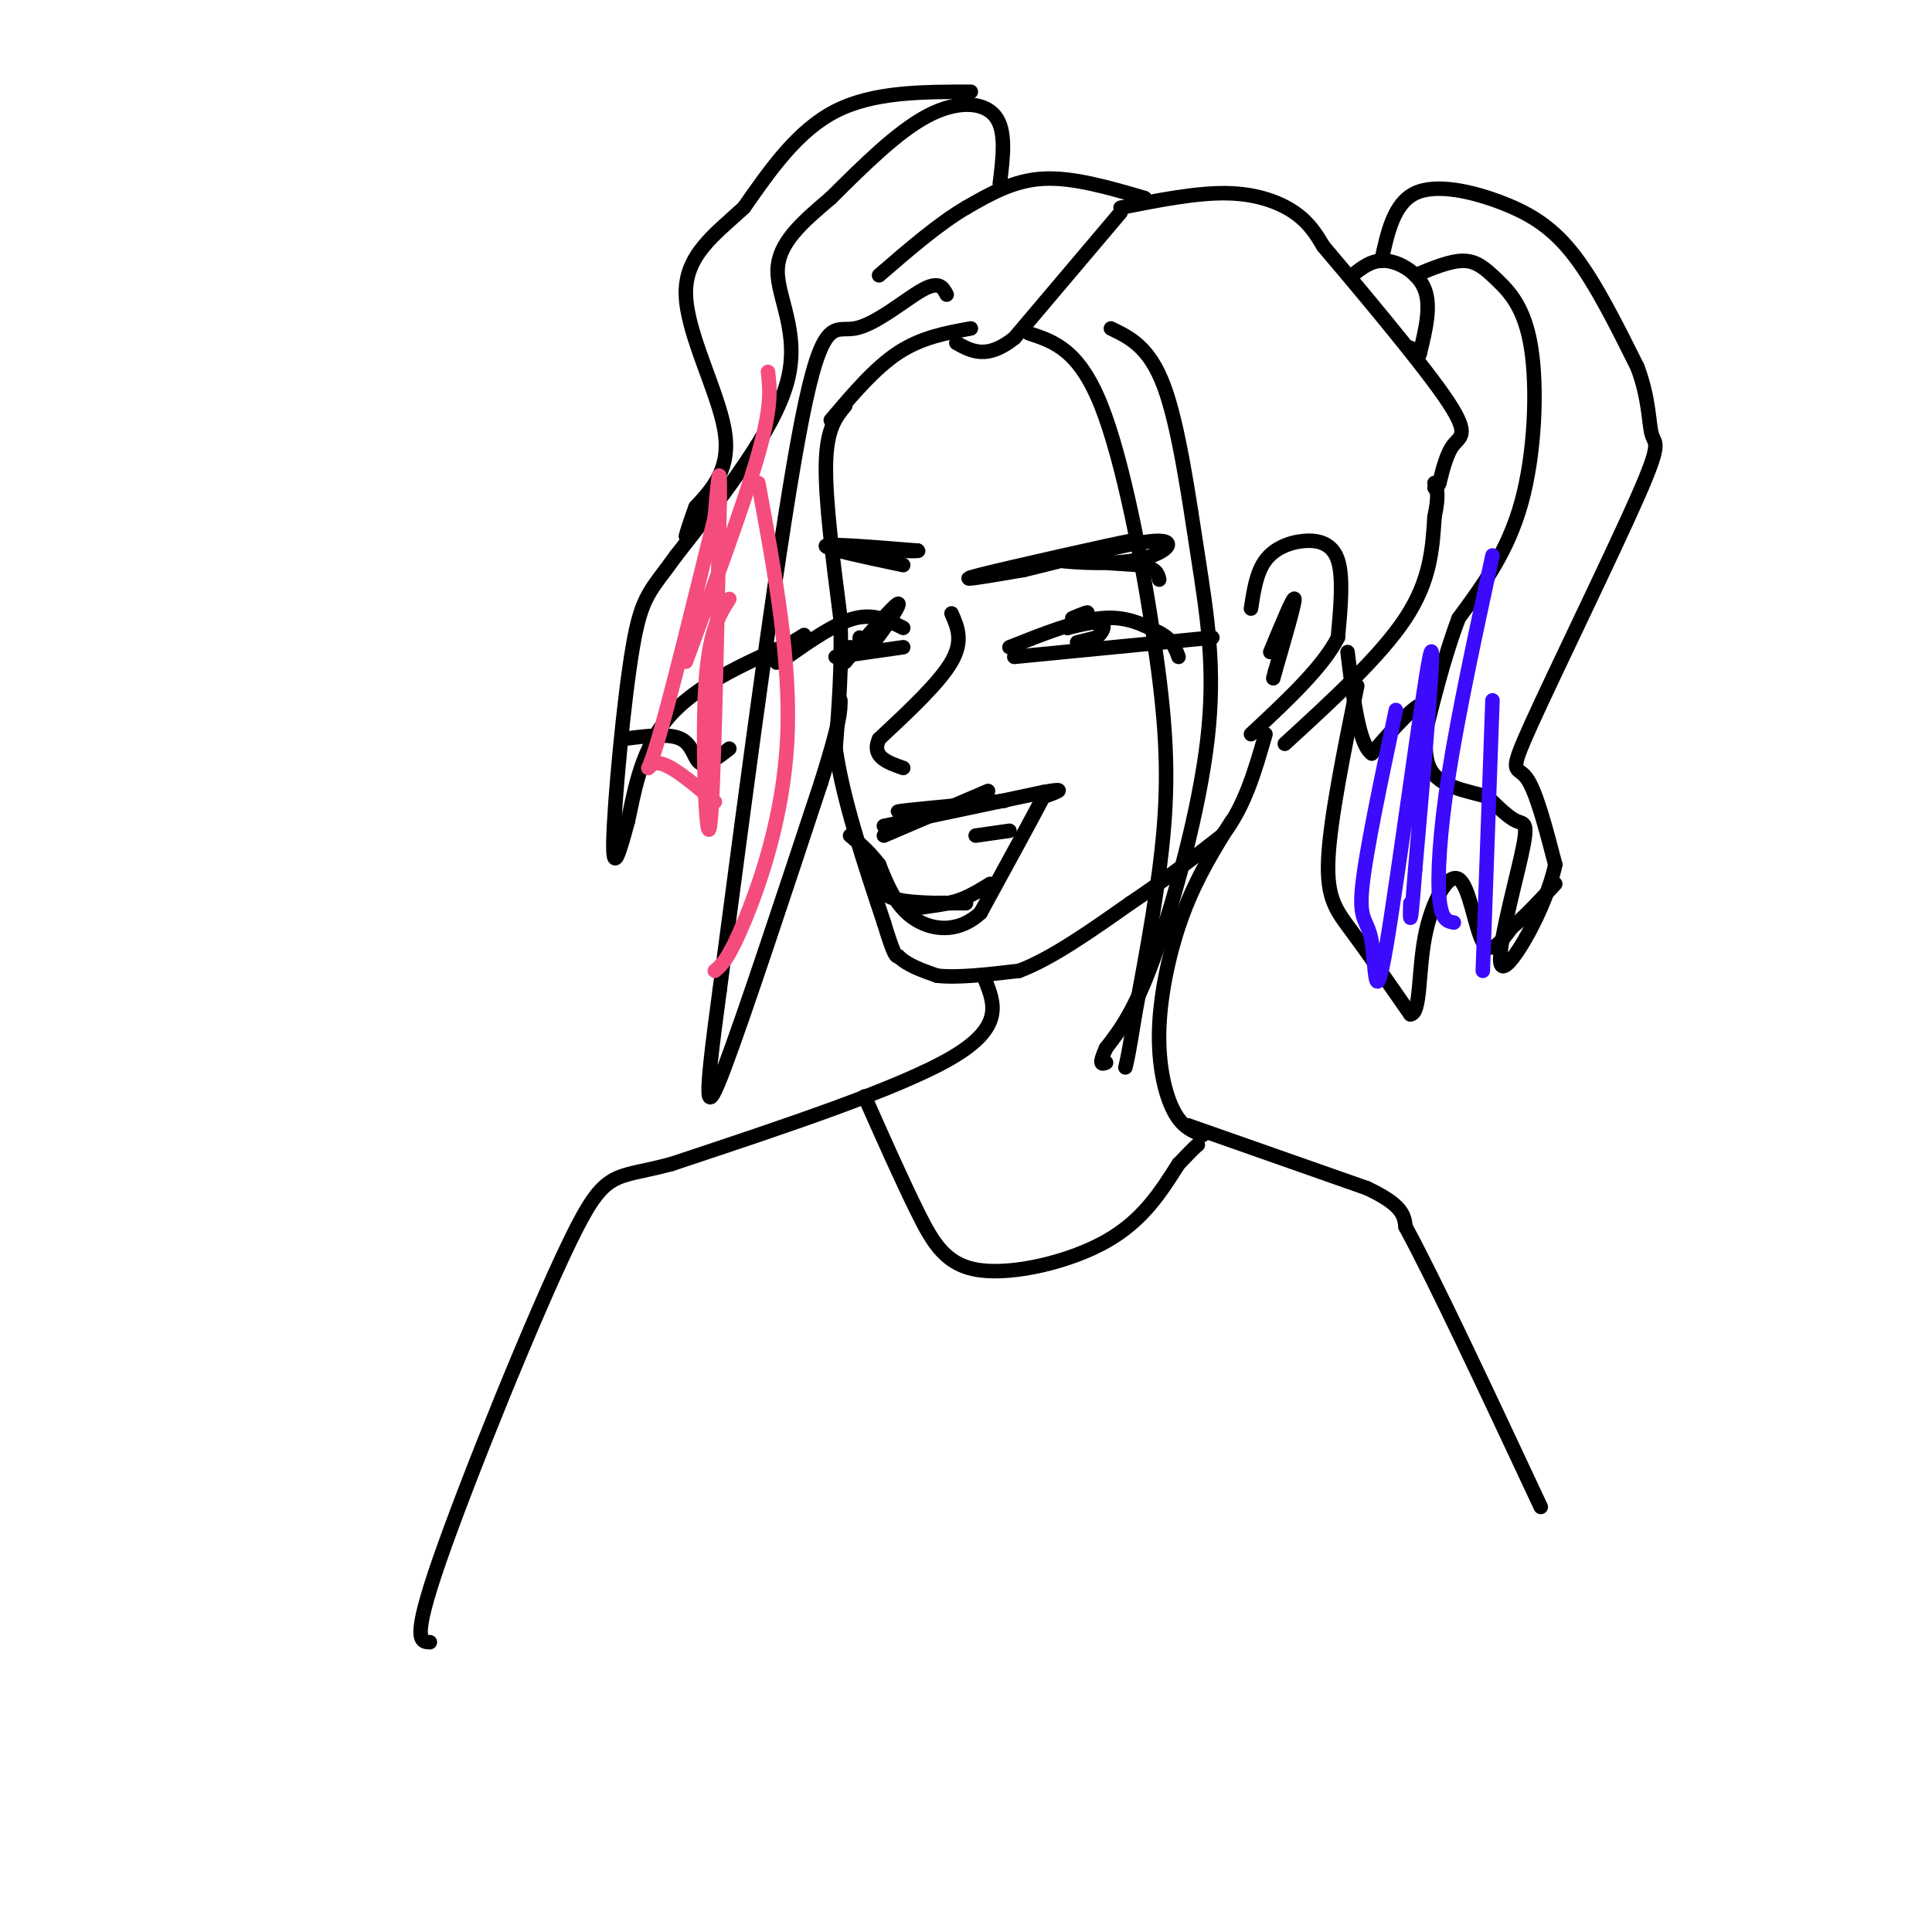 <svg viewBox='0 0 400 400' version='1.1' xmlns='http://www.w3.org/2000/svg' xmlns:xlink='http://www.w3.org/1999/xlink'><g fill='none' stroke='#000000' stroke-width='3' stroke-linecap='round' stroke-linejoin='round'><path d='M175,84c-1.917,2.333 -3.833,4.667 -4,12c-0.167,7.333 1.417,19.667 3,32'/><path d='M174,128c0.333,9.833 -0.333,18.417 -1,27'/><path d='M173,155c1.500,10.500 5.750,23.250 10,36'/><path d='M183,191c2.167,7.167 2.583,7.083 3,7'/><path d='M186,198c1.833,1.833 4.917,2.917 8,4'/><path d='M194,202c4.167,0.500 10.583,-0.250 17,-1'/><path d='M211,201c6.667,-2.500 14.833,-8.250 23,-14'/><path d='M234,187c7.000,-4.667 13.000,-9.333 19,-14'/><path d='M253,173c4.667,-5.833 6.833,-13.417 9,-21'/><path d='M259,126c0.571,-3.750 1.143,-7.500 3,-10c1.857,-2.500 5.000,-3.750 8,-4c3.000,-0.250 5.857,0.500 7,4c1.143,3.500 0.571,9.750 0,16'/><path d='M277,132c-3.000,6.000 -10.500,13.000 -18,20'/><path d='M263,135c2.417,-5.833 4.833,-11.667 5,-11c0.167,0.667 -1.917,7.833 -4,15'/><path d='M264,139c-0.667,2.500 -0.333,1.250 0,0'/><path d='M197,127c1.250,2.833 2.500,5.667 0,10c-2.500,4.333 -8.750,10.167 -15,16'/><path d='M182,153c-1.667,3.667 1.667,4.833 5,6'/><path d='M183,171c0.000,0.000 33.000,-7.000 33,-7'/><path d='M216,164c5.500,-1.000 2.750,0.000 0,1'/><path d='M216,165c-2.167,4.167 -7.583,14.083 -13,24'/><path d='M203,189c-4.822,4.444 -10.378,3.556 -14,1c-3.622,-2.556 -5.311,-6.778 -7,-11'/><path d='M182,179c-2.167,-2.833 -4.083,-4.417 -6,-6'/><path d='M181,182c0.750,1.583 1.500,3.167 4,4c2.500,0.833 6.750,0.917 11,1'/><path d='M196,187c3.333,-0.500 6.167,-2.250 9,-4'/><path d='M183,173c9.333,-4.000 18.667,-8.000 21,-9c2.333,-1.000 -2.333,1.000 -7,3'/><path d='M197,167c-4.422,0.778 -11.978,1.222 -11,1c0.978,-0.222 10.489,-1.111 20,-2'/><path d='M206,166c3.333,-0.333 1.667,-0.167 0,0'/><path d='M190,187c4.917,0.000 9.833,0.000 10,0c0.167,0.000 -4.417,0.000 -9,0'/><path d='M191,187c0.111,0.000 4.889,0.000 6,0c1.111,0.000 -1.444,0.000 -4,0'/><path d='M193,187c0.311,-0.044 3.089,-0.156 3,0c-0.089,0.156 -3.044,0.578 -6,1'/><path d='M190,188c-1.000,0.167 -0.500,0.083 0,0'/><path d='M202,173c0.000,0.000 7.000,-1.000 7,-1'/><path d='M209,134c6.917,-2.750 13.833,-5.500 19,-6c5.167,-0.500 8.583,1.250 12,3'/><path d='M240,131c2.667,1.333 3.333,3.167 4,5'/><path d='M187,130c-3.000,-1.500 -6.000,-3.000 -10,-2c-4.000,1.000 -9.000,4.500 -14,8'/><path d='M163,136c-2.667,1.500 -2.333,1.250 -2,1'/><path d='M210,118c13.778,-3.333 27.556,-6.667 24,-6c-3.556,0.667 -24.444,5.333 -31,7c-6.556,1.667 1.222,0.333 9,-1'/><path d='M212,118c7.440,-1.759 21.541,-5.657 27,-6c5.459,-0.343 2.278,2.869 -4,4c-6.278,1.131 -15.651,0.180 -16,0c-0.349,-0.180 8.325,0.410 17,1'/><path d='M236,117c3.500,0.667 3.750,1.833 4,3'/><path d='M187,117c-8.250,-1.750 -16.500,-3.500 -16,-4c0.500,-0.500 9.750,0.250 19,1'/><path d='M190,114c1.000,0.167 -6.000,0.083 -13,0'/><path d='M255,170c-3.607,5.792 -7.214,11.583 -10,19c-2.786,7.417 -4.750,16.458 -5,24c-0.250,7.542 1.214,13.583 3,17c1.786,3.417 3.893,4.208 6,5'/><path d='M204,203c1.917,4.833 3.833,9.667 -7,16c-10.833,6.333 -34.417,14.167 -58,22'/><path d='M139,241c-12.143,3.298 -13.500,0.542 -21,16c-7.500,15.458 -21.143,49.131 -27,66c-5.857,16.869 -3.929,16.935 -2,17'/><path d='M246,233c0.000,0.000 37.000,13.000 37,13'/><path d='M283,246c7.500,3.500 7.750,5.750 8,8'/><path d='M291,254c6.000,11.000 17.000,34.500 28,58'/><path d='M172,87c4.583,-5.417 9.167,-10.833 14,-14c4.833,-3.167 9.917,-4.083 15,-5'/><path d='M232,44c0.000,0.000 -22.000,26.000 -22,26'/><path d='M210,70c-5.667,4.500 -8.833,2.750 -12,1'/><path d='M213,69c5.190,1.696 10.381,3.393 15,15c4.619,11.607 8.667,33.125 11,49c2.333,15.875 2.952,26.107 2,38c-0.952,11.893 -3.476,25.446 -6,39'/><path d='M235,210c-1.333,8.333 -1.667,9.667 -2,11'/><path d='M230,68c3.989,1.931 7.978,3.863 11,12c3.022,8.137 5.078,22.480 7,35c1.922,12.520 3.710,23.217 2,38c-1.710,14.783 -6.917,33.652 -11,45c-4.083,11.348 -7.041,15.174 -10,19'/><path d='M229,217c-1.667,3.667 -0.833,3.333 0,3'/><path d='M196,61c-0.756,-1.464 -1.512,-2.929 -5,-1c-3.488,1.929 -9.708,7.250 -14,8c-4.292,0.750 -6.655,-3.071 -11,19c-4.345,22.071 -10.673,70.036 -17,118'/><path d='M149,205c-3.311,24.533 -3.089,26.867 1,16c4.089,-10.867 12.044,-34.933 20,-59'/><path d='M170,162c4.000,-12.667 4.000,-14.833 4,-17'/><path d='M266,154c9.917,-9.083 19.833,-18.167 25,-26c5.167,-7.833 5.583,-14.417 6,-21'/><path d='M297,107c1.000,-4.667 0.500,-5.833 0,-7'/><path d='M232,43c7.867,-1.556 15.733,-3.111 22,-3c6.267,0.111 10.933,1.889 14,4c3.067,2.111 4.533,4.556 6,7'/><path d='M274,51c6.429,7.595 19.500,23.083 25,31c5.500,7.917 3.429,8.262 2,10c-1.429,1.738 -2.214,4.869 -3,8'/><path d='M298,100c-0.667,1.500 -0.833,1.250 -1,1'/><path d='M237,41c-7.417,-2.167 -14.833,-4.333 -21,-4c-6.167,0.333 -11.083,3.167 -16,6'/><path d='M200,43c-5.667,3.333 -11.833,8.667 -18,14'/><path d='M280,57c2.044,-1.644 4.089,-3.289 7,-3c2.911,0.289 6.689,2.511 8,6c1.311,3.489 0.156,8.244 -1,13'/><path d='M294,73c-0.500,2.000 -1.250,0.500 -2,-1'/><path d='M286,54c1.292,-5.952 2.583,-11.905 7,-14c4.417,-2.095 11.958,-0.333 18,2c6.042,2.333 10.583,5.238 15,11c4.417,5.762 8.708,14.381 13,23'/><path d='M339,76c2.525,6.672 2.337,11.851 3,14c0.663,2.149 2.178,1.267 -3,13c-5.178,11.733 -17.048,36.082 -22,47c-4.952,10.918 -2.986,8.405 -1,11c1.986,2.595 3.993,10.297 6,18'/><path d='M322,179c-1.802,8.839 -9.308,21.936 -11,21c-1.692,-0.936 2.429,-15.906 4,-23c1.571,-7.094 0.592,-6.313 -1,-7c-1.592,-0.687 -3.796,-2.844 -6,-5'/><path d='M308,165c-3.714,-1.238 -10.000,-1.833 -12,-6c-2.000,-4.167 0.286,-11.905 -1,-13c-1.286,-1.095 -6.143,4.452 -11,10'/><path d='M284,156c-2.667,-1.833 -3.833,-11.417 -5,-21'/><path d='M207,38c0.689,-5.533 1.378,-11.067 -1,-14c-2.378,-2.933 -7.822,-3.267 -14,0c-6.178,3.267 -13.089,10.133 -20,17'/><path d='M172,41c-5.976,5.083 -10.917,9.292 -11,15c-0.083,5.708 4.690,12.917 2,23c-2.690,10.083 -12.845,23.042 -23,36'/><path d='M140,115c-5.321,7.440 -7.125,8.042 -9,19c-1.875,10.958 -3.821,32.274 -4,40c-0.179,7.726 1.411,1.863 3,-4'/><path d='M130,170c1.089,-4.578 2.311,-14.022 8,-21c5.689,-6.978 15.844,-11.489 26,-16'/><path d='M164,133c4.333,-2.667 2.167,-1.333 0,0'/><path d='M129,153c4.756,-0.622 9.511,-1.244 12,0c2.489,1.244 2.711,4.356 4,5c1.289,0.644 3.644,-1.178 6,-3'/><path d='M201,19c-10.083,0.000 -20.167,0.000 -28,4c-7.833,4.000 -13.417,12.000 -19,20'/><path d='M154,43c-6.202,5.690 -12.208,9.917 -12,18c0.208,8.083 6.631,20.024 8,28c1.369,7.976 -2.315,11.988 -6,16'/><path d='M144,105c-1.333,3.667 -1.667,4.833 -2,6'/><path d='M293,57c3.641,-1.514 7.282,-3.027 10,-3c2.718,0.027 4.512,1.595 7,4c2.488,2.405 5.670,5.648 7,14c1.330,8.352 0.809,21.815 -2,32c-2.809,10.185 -7.904,17.093 -13,24'/><path d='M302,128c-3.833,10.167 -6.917,23.583 -10,37'/><path d='M281,142c-2.822,13.911 -5.644,27.822 -6,36c-0.356,8.178 1.756,10.622 5,15c3.244,4.378 7.622,10.689 12,17'/><path d='M292,210c2.172,-0.049 1.603,-8.673 3,-16c1.397,-7.327 4.761,-13.357 7,-12c2.239,1.357 3.354,10.102 5,13c1.646,2.898 3.823,-0.051 6,-3'/><path d='M313,192c2.500,-2.000 5.750,-5.500 9,-9'/><path d='M179,227c3.863,8.702 7.726,17.405 11,24c3.274,6.595 5.958,11.083 13,12c7.042,0.917 18.440,-1.738 26,-6c7.560,-4.262 11.280,-10.131 15,-16'/><path d='M244,241c3.167,-3.333 3.583,-3.667 4,-4'/><path d='M210,136c0.000,0.000 41.000,-4.000 41,-4'/><path d='M173,136c0.000,0.000 14.000,-2.000 14,-2'/><path d='M178,132c-0.067,2.111 -0.133,4.222 2,2c2.133,-2.222 6.467,-8.778 6,-9c-0.467,-0.222 -5.733,5.889 -11,12'/><path d='M175,137c-1.667,1.500 -0.333,-0.750 1,-3'/><path d='M223,133c0.000,0.000 4.000,-1.000 4,-1'/><path d='M227,132c1.156,-0.867 2.044,-2.533 1,-3c-1.044,-0.467 -4.022,0.267 -7,1'/><path d='M221,130c-0.067,-0.556 3.267,-2.444 4,-3c0.733,-0.556 -1.133,0.222 -3,1'/></g>
<g fill='none' stroke='#3C0AFC' stroke-width='3' stroke-linecap='round' stroke-linejoin='round'><path d='M289,147c-3.171,14.971 -6.341,29.943 -7,37c-0.659,7.057 1.195,6.201 2,11c0.805,4.799 0.563,15.254 3,1c2.437,-14.254 7.553,-53.215 9,-60c1.447,-6.785 -0.777,18.608 -3,44'/><path d='M293,180c-0.689,9.200 -0.911,10.200 -1,10c-0.089,-0.200 -0.044,-1.600 0,-3'/><path d='M309,115c-3.511,16.222 -7.022,32.444 -9,45c-1.978,12.556 -2.422,21.444 -2,26c0.422,4.556 1.711,4.778 3,5'/><path d='M309,145c0.000,0.000 -2.000,56.000 -2,56'/></g>
<g fill='none' stroke='#F44C7D' stroke-width='3' stroke-linecap='round' stroke-linejoin='round'><path d='M149,103c-5.222,21.267 -10.444,42.533 -13,51c-2.556,8.467 -2.444,4.133 0,4c2.444,-0.133 7.222,3.933 12,8'/><path d='M157,100c3.400,18.378 6.800,36.756 6,53c-0.800,16.244 -5.800,30.356 -9,38c-3.200,7.644 -4.600,8.822 -6,10'/><path d='M151,124c-2.178,3.422 -4.356,6.844 -5,19c-0.644,12.156 0.244,33.044 1,28c0.756,-5.044 1.378,-36.022 2,-67'/><path d='M149,104c0.167,-10.667 -0.417,-3.833 -1,3'/><path d='M159,77c0.417,3.500 0.833,7.000 -2,17c-2.833,10.000 -8.917,26.500 -15,43'/></g>
</svg>